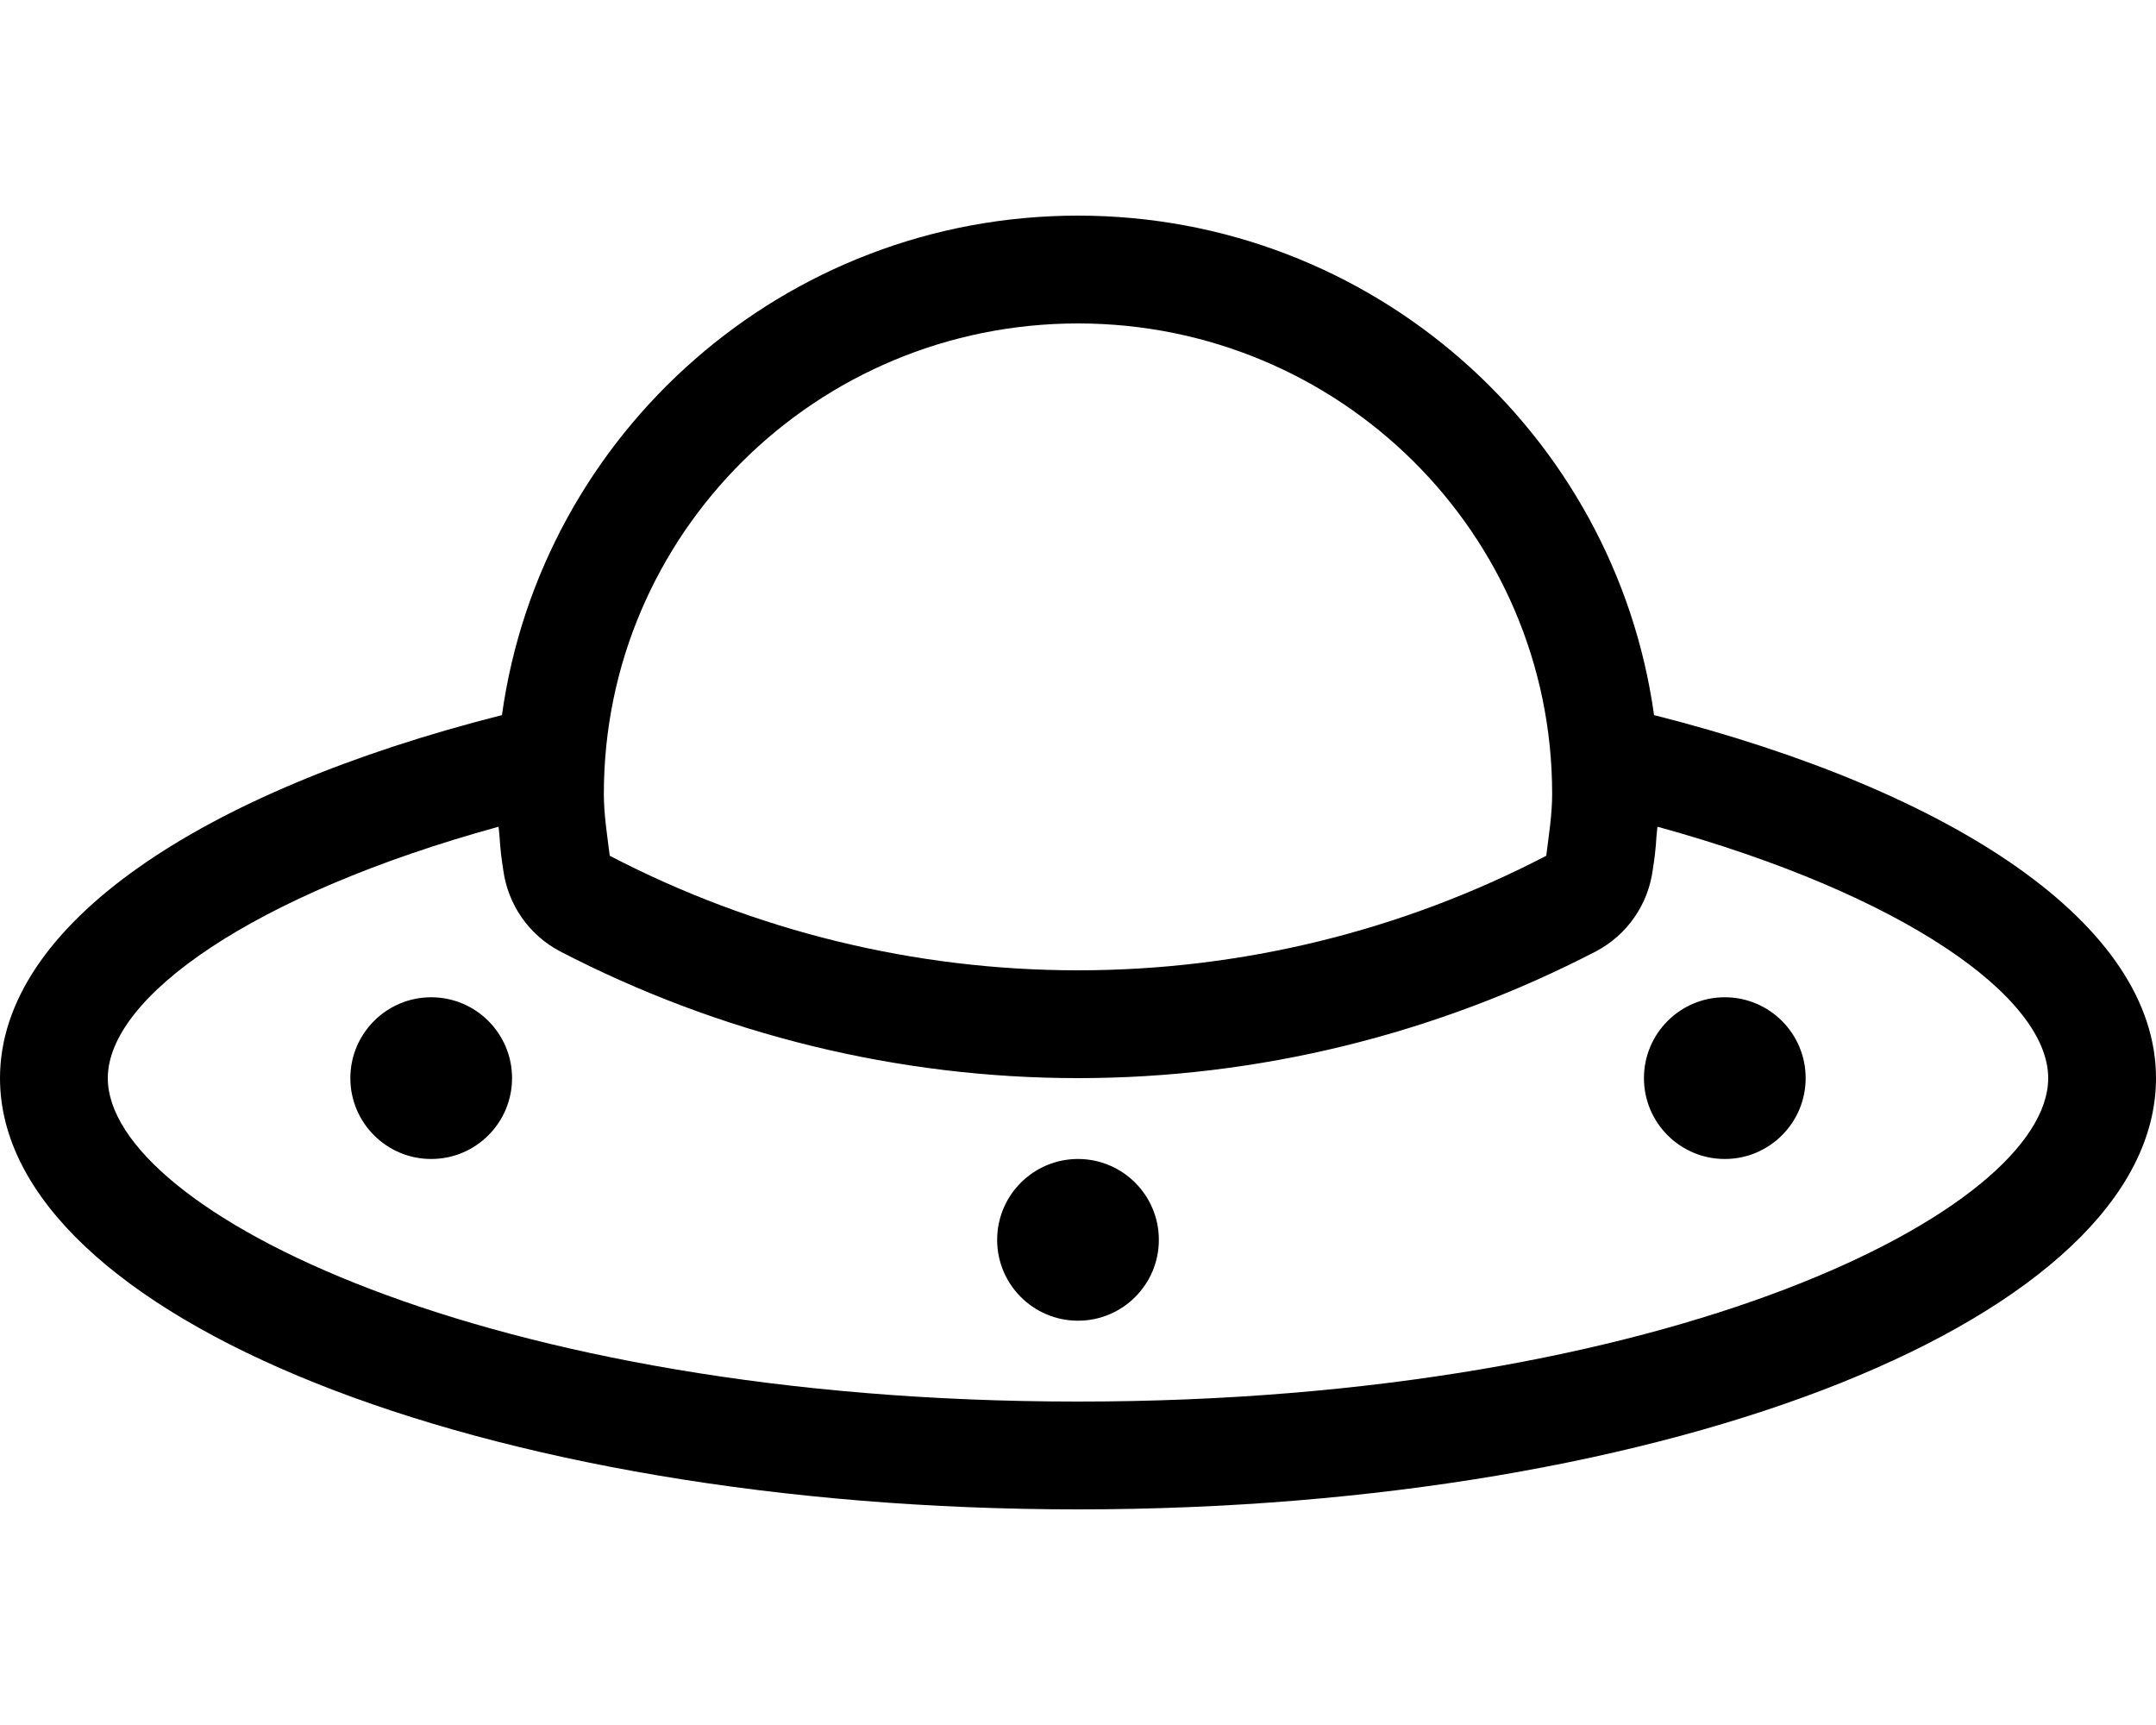 <svg xmlns="http://www.w3.org/2000/svg" viewBox="0 0 640 512"><!-- Font Awesome Pro 6.0.0-alpha2 by @fontawesome - https://fontawesome.com License - https://fontawesome.com/license (Commercial License) --><path d="M320 344C306.75 344 296 354.75 296 368S306.75 392 320 392S344 381.25 344 368S333.25 344 320 344ZM128 296C114.75 296 104 306.75 104 320S114.75 344 128 344S152 333.25 152 320S141.25 296 128 296ZM512 296C498.75 296 488 306.75 488 320S498.75 344 512 344C525.25 344 536 333.25 536 320S525.25 296 512 296ZM491 212.25C479.375 128.625 407.25 64 320 64S160.625 128.625 149 212.25C59.75 234.875 0 274.5 0 320C0 390.75 143.25 448 320 448S640 390.75 640 320C640 274.5 580.25 234.875 491 212.25ZM320 96C397.75 96 460.75 158.5 460.75 235.625C460.75 241.875 459.75 247.875 459 254C416 276.375 368.375 288 320 288S224 276.375 181 254C180.25 247.875 179.25 241.875 179.25 235.625C179.25 158.5 242.25 96 320 96ZM320 416C144.25 416 32 359.125 32 320C32 296 74.875 265.5 148 245.375C148.625 250.75 148.125 249.875 149.375 258.125C150.75 268.5 157 277.5 166.25 282.375C213.75 307 266.5 320 320 320S426.25 307 473.75 282.375C483 277.5 489.25 268.5 490.625 258.125C491.875 249.875 491.375 250.75 492 245.375C565.125 265.5 608 296 608 320C608 359.125 495.75 416 320 416Z"/></svg>